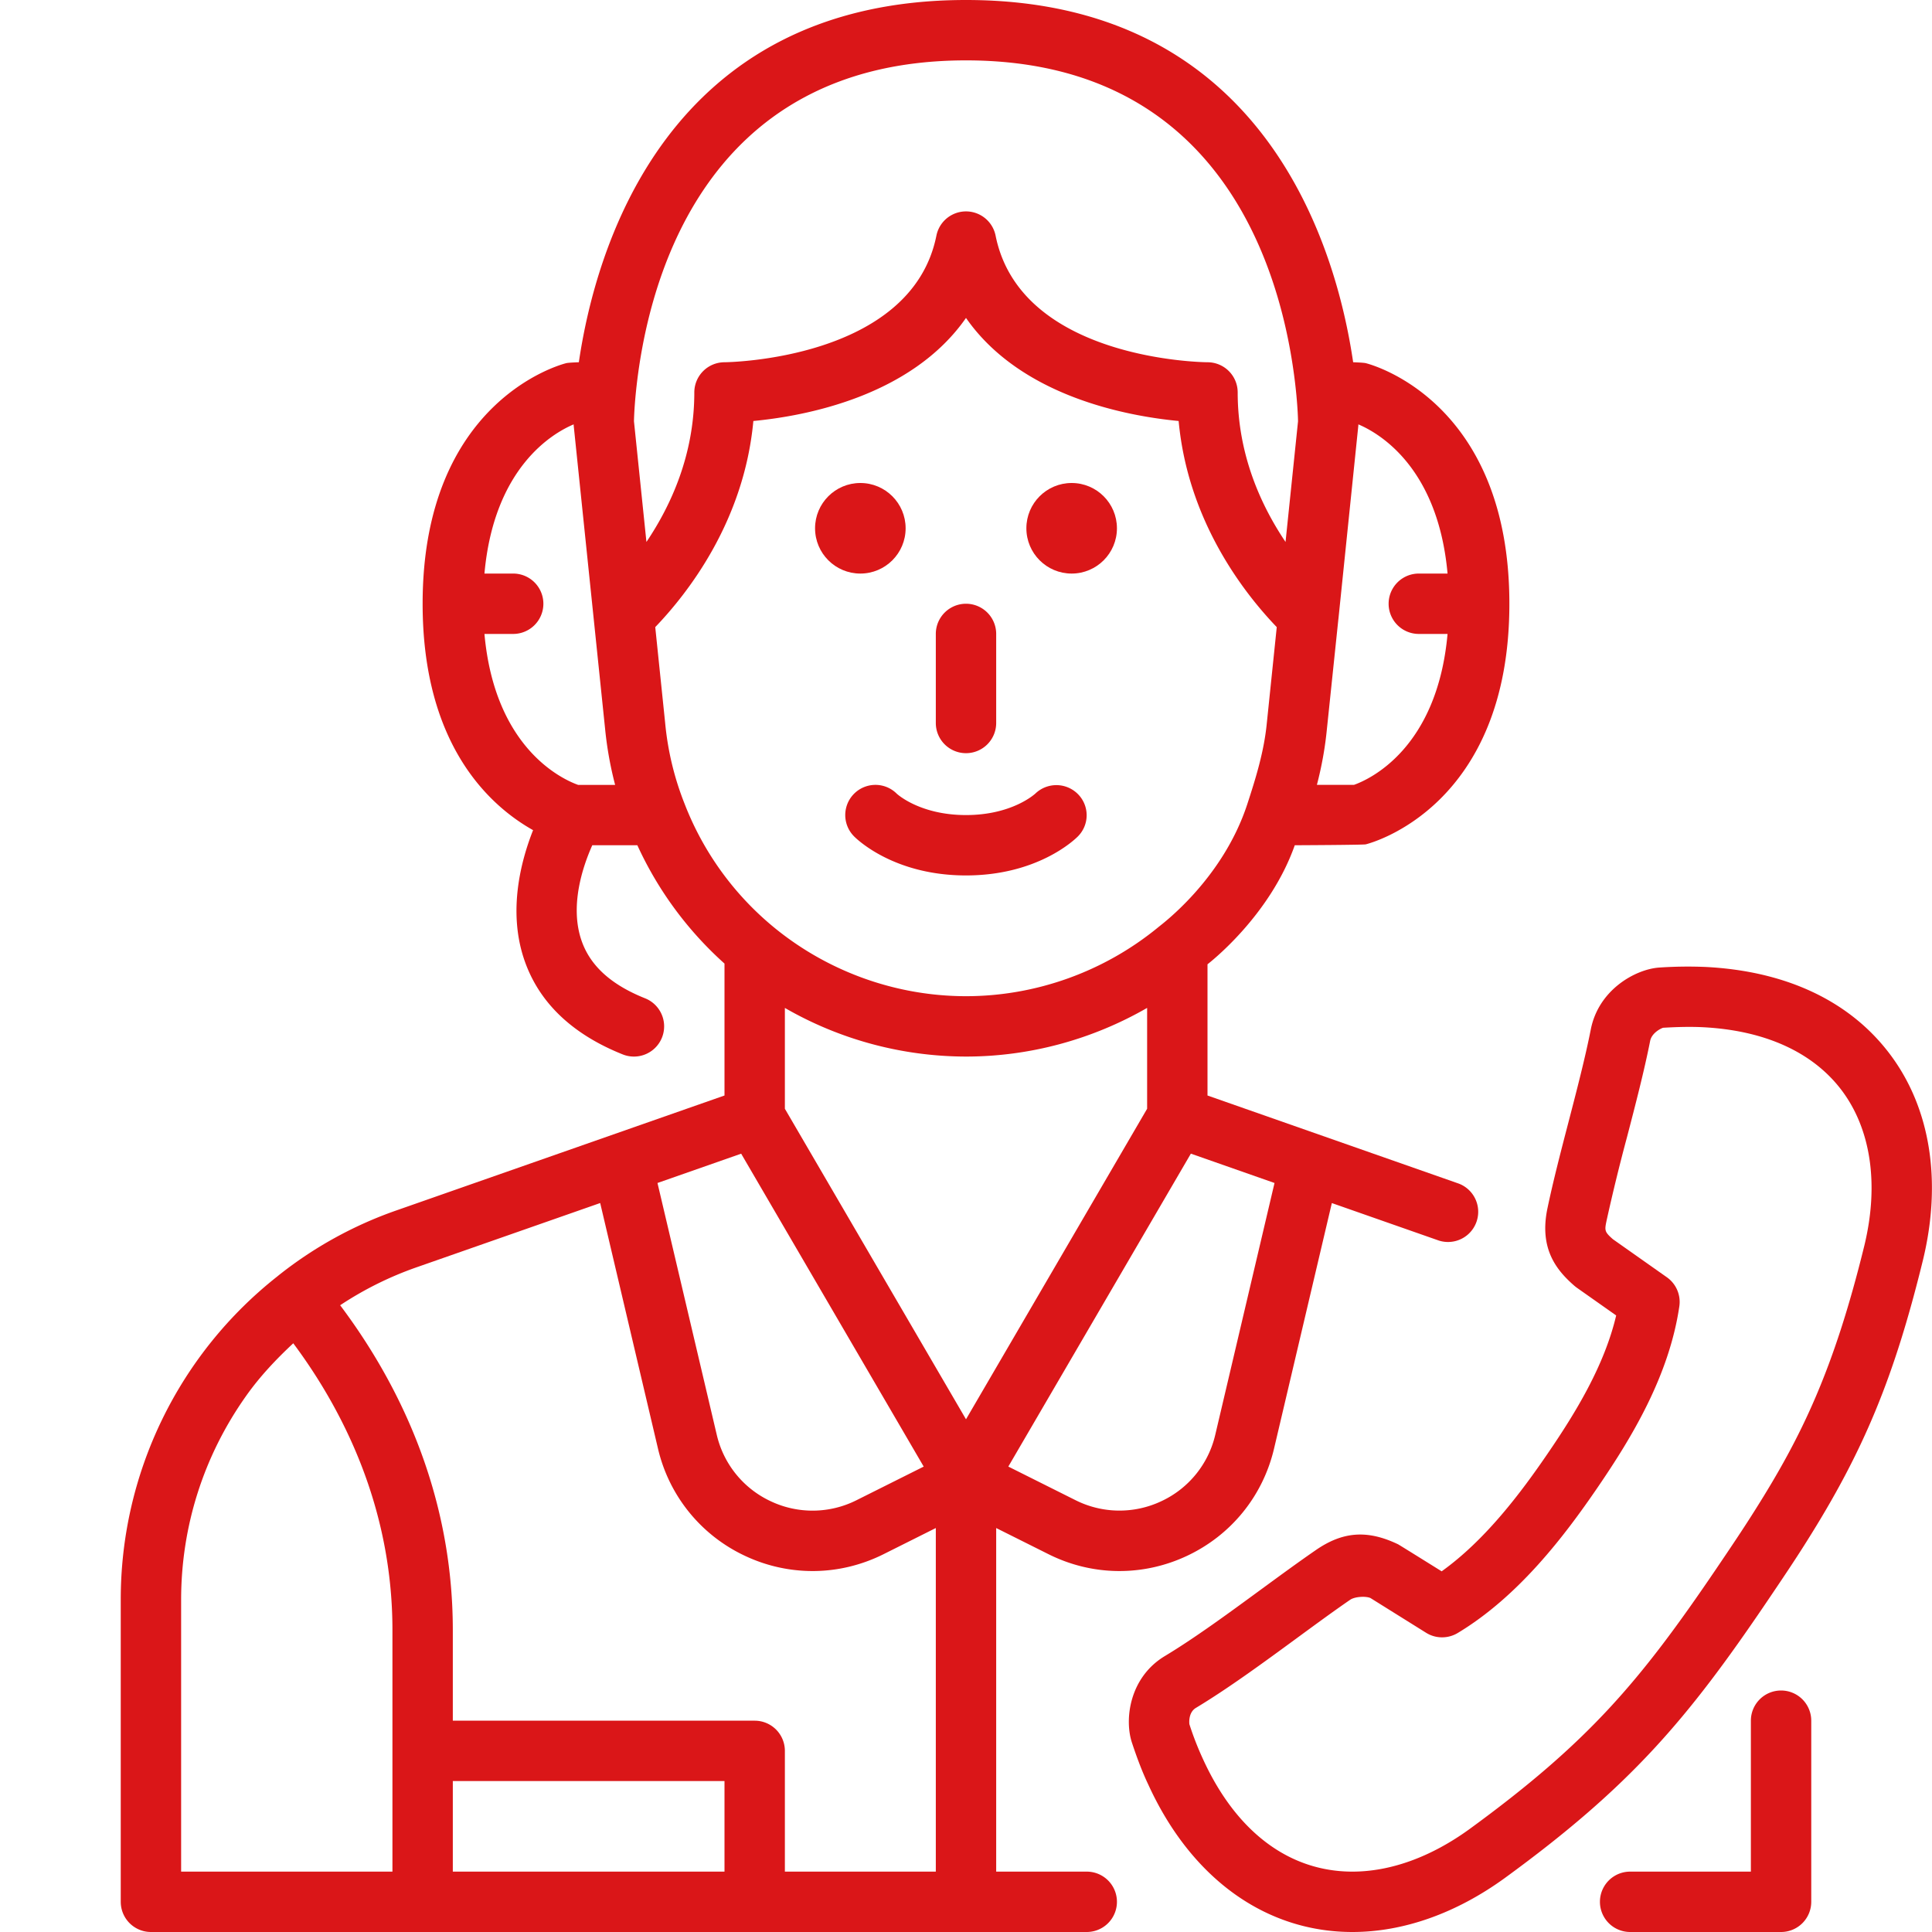 <svg xmlns="http://www.w3.org/2000/svg" version="1.1" xmlns:xlink="http://www.w3.org/1999/xlink" width="512" height="512" x="0" y="0" viewBox="0 0 64 64" style="enable-background:new 0 0 512 512" xml:space="preserve" class=""><g><path d="M62.619 34.938c-1.323-1.77-3.443-2.774-6.133-2.907a14.058 14.058 0 0 0-1.531.021c-.781.059-1.997.731-2.257 2.045-.184.934-.465 2.016-.737 3.063-.251.964-.51 1.961-.699 2.864-.281 1.336.293 2.049.892 2.57.025.021.053.043.08.063l1.304.919c-.394 1.674-1.357 3.242-2.272 4.579-.883 1.291-2.058 2.858-3.509 3.897 0 0-1.411-.88-1.445-.896-1.011-.483-1.825-.426-2.718.189-.581.4-1.2.854-1.831 1.316-1.077.789-2.19 1.605-3.179 2.2-1.182.714-1.343 2.119-1.082 2.882.185.557.358 1 .54 1.381C39.46 62.224 41.924 64 44.8 64c1.687 0 3.428-.615 5.039-1.781 4.189-3.051 6.061-5.281 8.669-9.128.487-.72.933-1.379 1.339-2.027 1.895-3.004 2.903-5.444 3.855-9.328.63-2.608.246-5.021-1.083-6.798zm-.86 6.324c-1.013 4.133-2.089 6.332-3.604 8.735l-.002.003c-.395.63-.827 1.271-1.3 1.969-2.522 3.719-4.218 5.739-8.188 8.632C47.398 61.516 46.063 62 44.8 62c-2.091 0-3.846-1.316-4.946-3.72a10.131 10.131 0 0 1-.453-1.161c-.001-.003-.054-.381.215-.543 1.065-.642 2.216-1.484 3.329-2.3.615-.451 1.218-.894 1.782-1.282.154-.106.521-.126.673-.056l1.84 1.149c.319.2.723.202 1.046.01 2.015-1.212 3.533-3.209 4.63-4.813 1.151-1.682 2.374-3.711 2.714-6.009a1 1 0 0 0-.413-.964l-1.787-1.26c-.279-.246-.279-.289-.21-.617a62.8 62.8 0 0 1 .678-2.771c.28-1.075.569-2.188.765-3.18.055-.277.378-.425.431-.437.489-.029.913-.037 1.3-.019 2.071.102 3.671.83 4.626 2.107.963 1.293 1.226 3.114.739 5.128zM34.305 26.281c-.032.03-.786.719-2.305.719s-2.273-.689-2.293-.707a.999.999 0 1 0-1.414 1.414C28.425 27.84 29.653 29 32 29s3.575-1.16 3.707-1.293a.993.993 0 0 0 .006-1.396 1.006 1.006 0 0 0-1.408-.03zM32 24.95a1 1 0 0 0 1-1V21a1 1 0 1 0-2 0v2.95a1 1 0 0 0 1 1zM59 56a1 1 0 0 0-1 1v5h-4a1 1 0 1 0 0 2h5a1 1 0 0 0 1-1v-6a1 1 0 0 0-1-1z" fill="#da1618" opacity="1" data-original="#000000" class=""></path><path d="M34.732 51.484c1.444.723 3.114.746 4.58.06s2.52-1.98 2.892-3.555l1.915-8.136 3.55 1.244a1 1 0 0 0 .662-1.886L40 36.29v-4.346c.023-.021 2.05-1.566 2.891-3.944 0 0 2.272-.01 2.351-.03C45.437 27.922 50 26.704 50 20s-4.563-7.922-4.758-7.97c-.079-.02-.417-.03-.417-.03C44.28 8.279 41.945 0 32 0c-9.944 0-12.28 8.278-12.825 12 0 0-.338.01-.417.03C18.563 12.078 14 13.296 14 20c0 4.714 2.252 6.71 3.659 7.5-.405 1.024-.837 2.675-.297 4.279.477 1.414 1.575 2.474 3.267 3.15a1 1 0 0 0 .742-1.858c-1.134-.453-1.825-1.083-2.111-1.924-.394-1.157.053-2.46.36-3.147h1.493A11.926 11.926 0 0 0 24 31.92v4.37l-10.838 3.796a13.309 13.309 0 0 0-3.938 2.166l-.021.018-.006.003-.004.005A13.618 13.618 0 0 0 4 53v10a1 1 0 0 0 1 1h31a1 1 0 1 0 0-2h-3V50.618zM26 33.389A12.045 12.045 0 0 0 32 35c2.109 0 4.179-.564 6-1.612v3.341l-6 10.287-6-10.287zm16.22 5.799-1.963 8.342a3.236 3.236 0 0 1-1.792 2.202 3.246 3.246 0 0 1-2.838-.037l-2.225-1.113 6.047-10.366zM47.952 19H47a1 1 0 1 0 0 2h.952c-.343 3.815-2.603 4.824-3.101 5h-1.227c.156-.6.27-1.216.331-1.847l.38-3.64.001-.001.66-6.41.002-.044c.7.297 2.638 1.431 2.954 4.942zM32 2c8.923 0 10.627 7.759 10.945 11.094.042.447.052.75.054.861l-.414 3.998C41.773 16.745 41 15.063 41 13a1 1 0 0 0-1-1c-.062 0-6.189-.048-7.02-4.196a1 1 0 0 0-1.96 0C30.193 11.933 24.061 12 23.998 12A1.001 1.001 0 0 0 23 13c0 2.063-.773 3.745-1.586 4.953l-.413-3.998c.002-.111.012-.414.054-.86C21.373 9.759 23.077 2 32 2zM16.048 21H17a1 1 0 1 0 0-2h-.952c.317-3.521 2.264-4.652 2.955-4.942l.002.045 1.04 10.044a12 12 0 0 0 .332 1.854h-1.225c-.516-.184-2.761-1.2-3.104-5.001zm6.63 5.627a9.686 9.686 0 0 1-.644-2.681l-.328-3.172c1.107-1.154 2.944-3.527 3.25-6.828 1.704-.162 5.232-.812 7.044-3.414 1.812 2.603 5.34 3.252 7.044 3.414.306 3.301 2.143 5.674 3.25 6.828l-.329 3.179c-.091.94-.364 1.819-.647 2.686-.82 2.504-2.845 3.987-2.952 4.079C36.573 32.189 34.313 33 32 33s-4.573-.811-6.363-2.281a9.94 9.94 0 0 1-2.959-4.092zm1.874 11.59 6.047 10.366-2.225 1.113a3.24 3.24 0 0 1-2.838.037 3.238 3.238 0 0 1-1.792-2.202l-1.964-8.343zM6 53c0-2.437.745-4.774 2.156-6.763.45-.636.986-1.205 1.559-1.739C11.337 46.675 13 49.903 13 54v8H6zm18 9h-9v-3h9zm2 0v-4a1 1 0 0 0-1-1H15v-3c0-4.677-1.9-8.324-3.732-10.762a11.385 11.385 0 0 1 2.554-1.265l6.06-2.121 1.915 8.137a5.233 5.233 0 0 0 2.892 3.555 5.25 5.25 0 0 0 2.229.499c.805 0 1.607-.187 2.352-.559l1.73-.866V62z" fill="#da1618" opacity="1" data-original="#000000" class=""></path><circle cx="28.5" cy="17.5" r="1.5" fill="#da1618" opacity="1" data-original="#000000" class=""></circle><circle cx="35.5" cy="17.5" r="1.5" fill="#da1618" opacity="1" data-original="#000000" class=""></circle></g></svg>